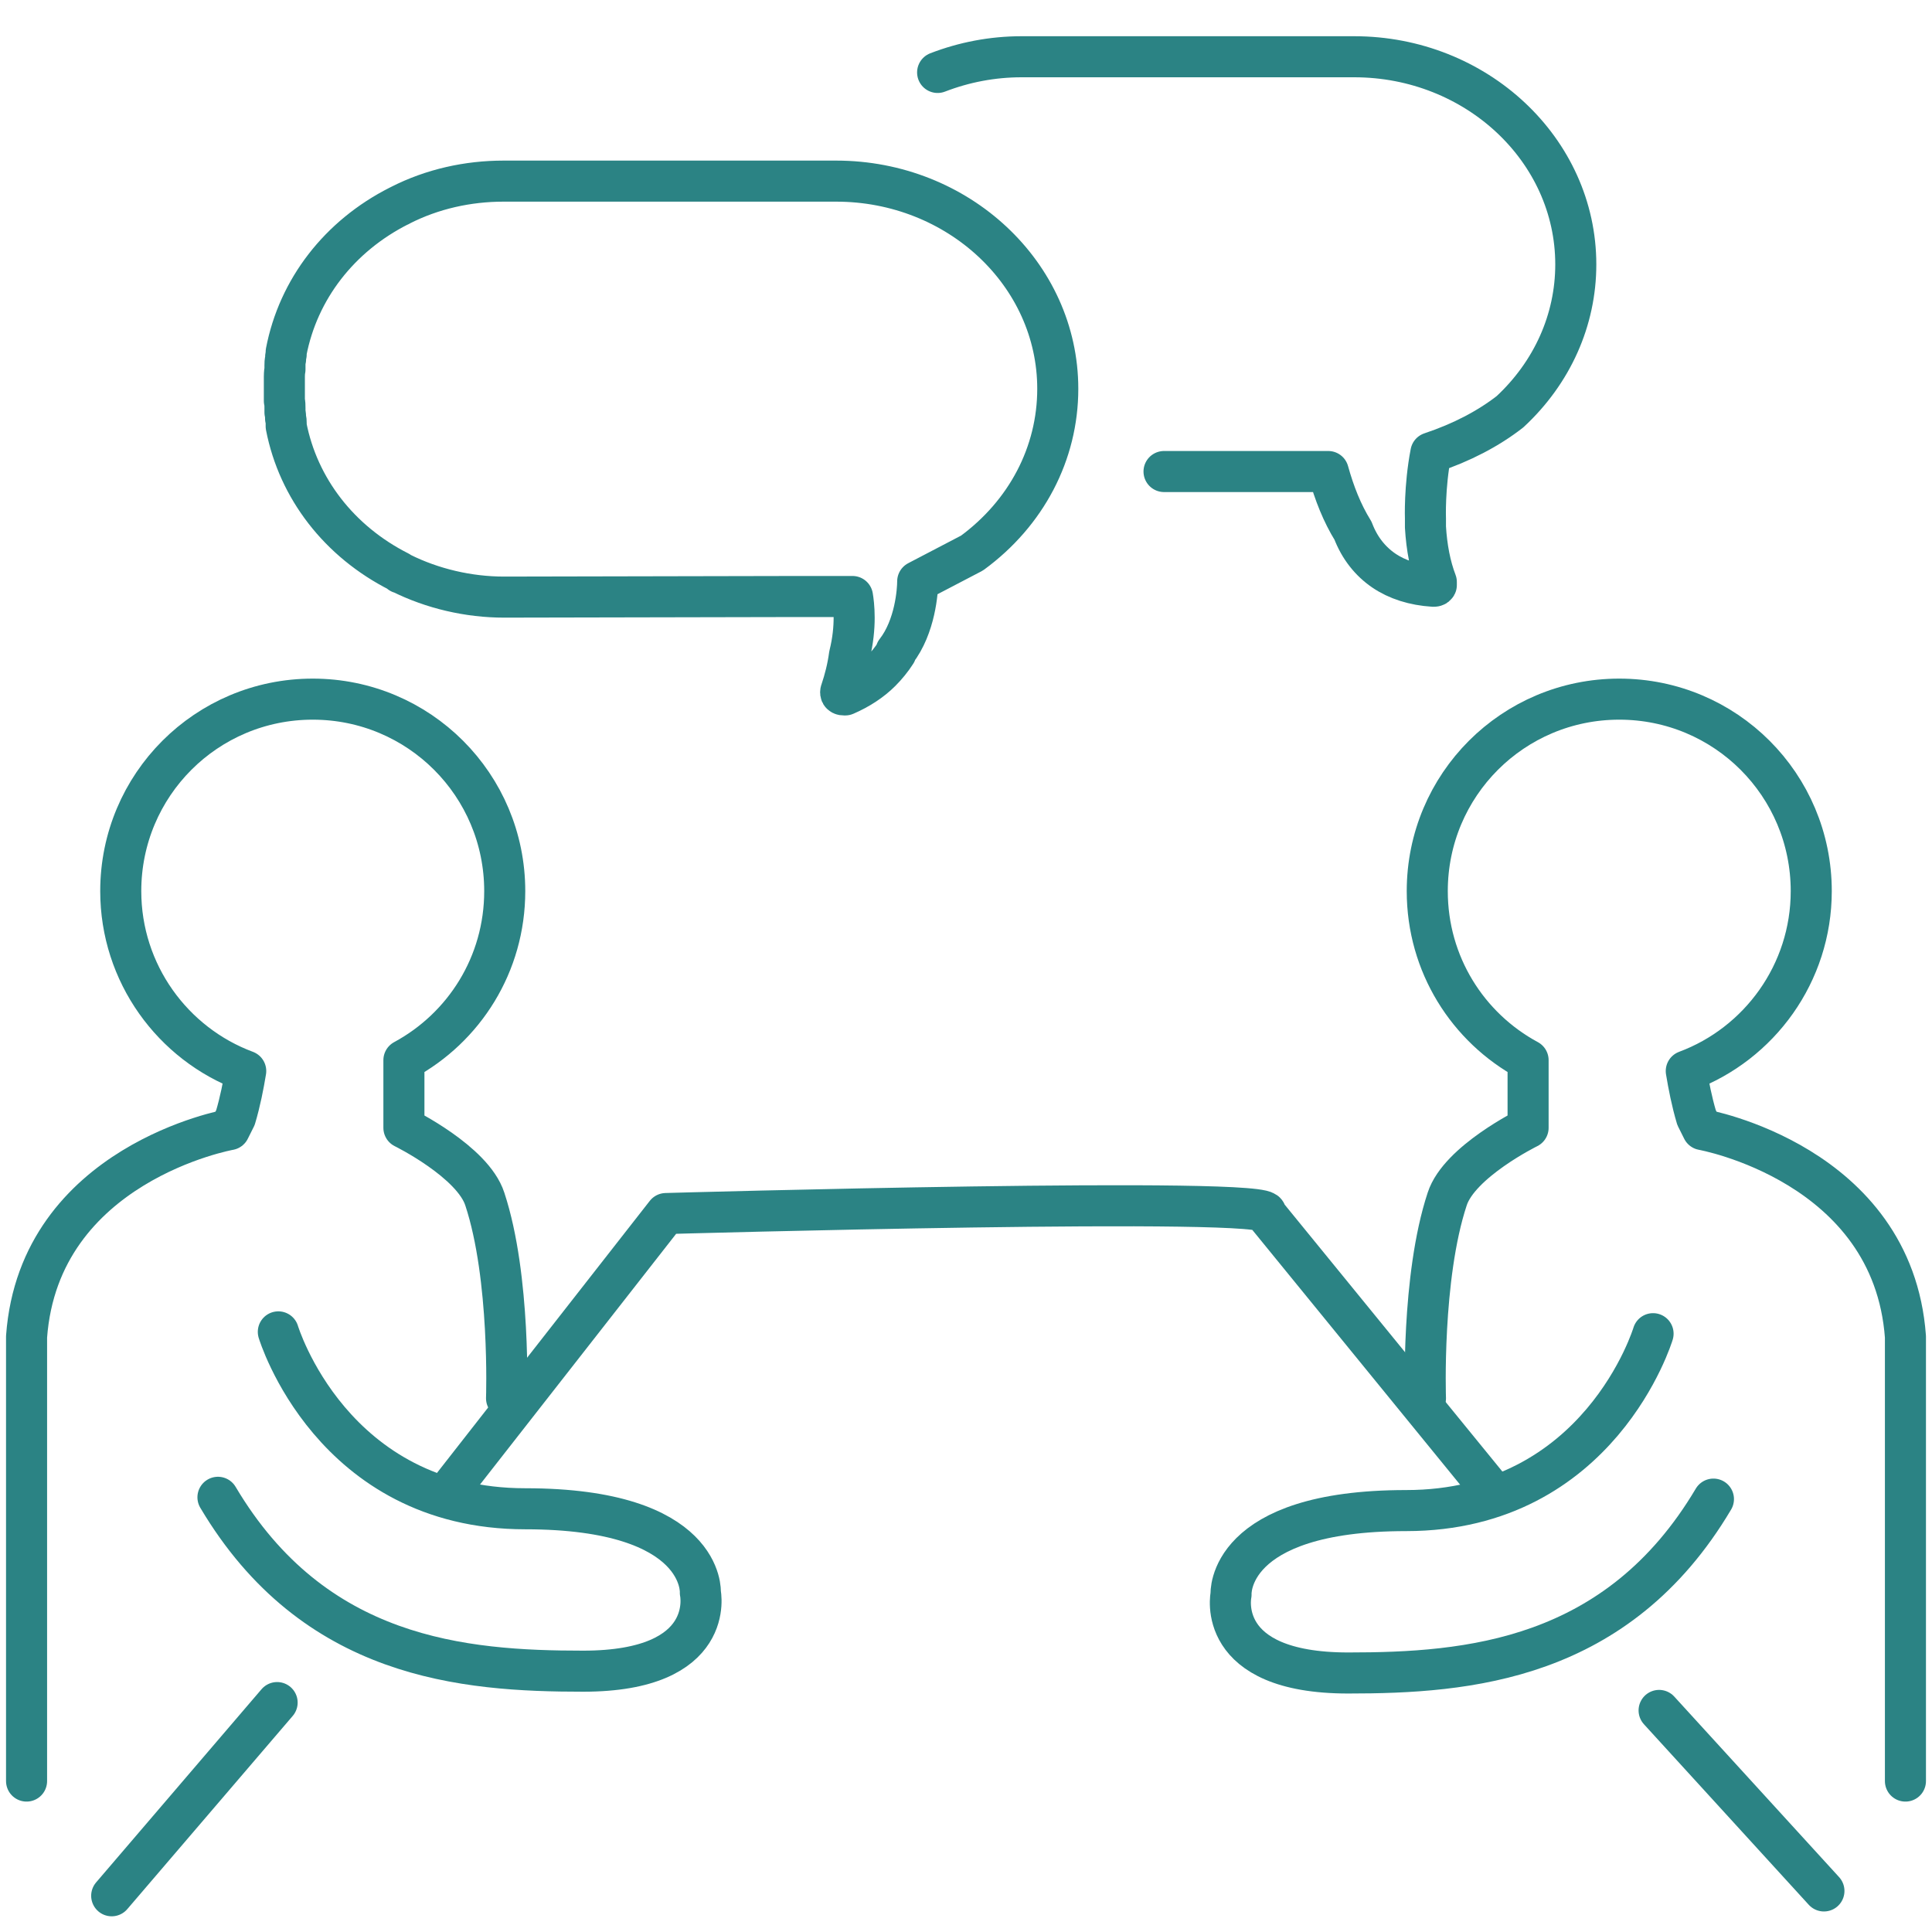 <?xml version="1.0" encoding="UTF-8"?> <svg xmlns="http://www.w3.org/2000/svg" id="uuid-f9705d11-32f1-4296-9050-93aa275dfaa7" data-name="Capa 1" viewBox="0 0 32 32"><defs><style> .uuid-42c56416-5301-4a7d-beba-297df51ee6c2 { fill: none; stroke: #2b8384; stroke-linecap: round; stroke-linejoin: round; stroke-width: .68px; } </style></defs><path class="uuid-42c56416-5301-4a7d-beba-297df51ee6c2" d="M31.56,29.5v-7.36c-.21-2.87-3.36-3.43-3.36-3.43l-.1-.2c-.08-.27-.13-.53-.17-.77,1.21-.45,2.07-1.62,2.07-2.98,0-1.76-1.42-3.18-3.18-3.18s-3.18,1.42-3.18,3.18c0,1.21.67,2.26,1.67,2.8v1.12s-1.14.56-1.34,1.18c-.43,1.3-.36,3.3-.36,3.3"></path><path class="uuid-42c56416-5301-4a7d-beba-297df51ee6c2" d="M27.38,22.09s-.88,2.93-4.09,2.93c-2.99,0-2.9,1.39-2.9,1.39,0,0-.28,1.3,1.94,1.3,1.98,0,4.46-.2,6.05-2.88"></path><line class="uuid-42c56416-5301-4a7d-beba-297df51ee6c2" x1="27.48" y1="28.33" x2="30.21" y2="31.32"></line><path class="uuid-42c56416-5301-4a7d-beba-297df51ee6c2" d="M.44,29.5v-7.36c.21-2.87,3.36-3.43,3.36-3.43l.1-.2c.08-.27.13-.53.17-.77-1.21-.45-2.07-1.62-2.07-2.98,0-1.76,1.42-3.18,3.18-3.18s3.18,1.42,3.18,3.18c0,1.21-.67,2.26-1.67,2.8v1.12s1.14.56,1.34,1.18c.43,1.3.36,3.3.36,3.3"></path><path class="uuid-42c56416-5301-4a7d-beba-297df51ee6c2" d="M4.61,22.06s.88,2.93,4.09,2.93c2.99,0,2.9,1.39,2.9,1.39,0,0,.28,1.3-1.94,1.3-1.98,0-4.46-.2-6.05-2.88"></path><path class="uuid-42c56416-5301-4a7d-beba-297df51ee6c2" d="M7.51,24.6l3.52-4.5s10.22-.29,9.93,0l3.67,4.5"></path><line class="uuid-42c56416-5301-4a7d-beba-297df51ee6c2" x1="4.59" y1="28.2" x2="1.85" y2="31.4"></line><path class="uuid-42c56416-5301-4a7d-beba-297df51ee6c2" d="M14.84,10.81c-.07.11-.16.22-.25.31-.16.16-.36.29-.59.39,0,0-.01,0-.02,0-.01,0-.03,0-.04-.01-.02-.01-.02-.04-.01-.06.06-.18.11-.37.14-.59.12-.48.07-.85.05-.97h-.88s-4.89.01-4.89.01c-.59,0-1.19-.14-1.71-.4h-.01s-.01-.01-.02-.02c-.99-.5-1.67-1.38-1.87-2.41h0s0-.04,0-.05c0-.03,0-.05-.01-.08,0-.03,0-.06-.01-.1,0-.02,0-.04,0-.07,0-.04,0-.08-.01-.12v-.05c0-.05,0-.1,0-.15s0-.1,0-.15v-.05s0-.08.01-.12c0-.02,0-.04,0-.07,0-.03,0-.06.01-.1,0-.03,0-.05.01-.08,0-.01,0-.03,0-.04h0c.2-1.04.88-1.92,1.87-2.42,0,0,.01,0,.02-.01h0c.53-.27,1.12-.4,1.71-.4h5.51c2.02,0,3.67,1.54,3.67,3.44,0,1.07-.52,2.06-1.42,2.72,0,0,0,0,0,0l-.9.47c0,.15-.04.75-.36,1.16Z"></path><path class="uuid-42c56416-5301-4a7d-beba-297df51ee6c2" d="M15.53,1.2c.44-.17.91-.26,1.39-.26h5.51c2.02,0,3.67,1.54,3.67,3.44,0,.92-.39,1.79-1.09,2.44-.36.28-.8.51-1.31.68-.11.57-.09,1.09-.09,1.09,0,.05,0,.09,0,.14.02.34.08.65.18.91,0,.02,0,.04,0,.05-.01.02-.03.02-.05.02-.32-.02-.6-.11-.82-.26-.22-.15-.4-.37-.51-.66-.18-.29-.31-.62-.41-.98h-2.72"></path></svg> 